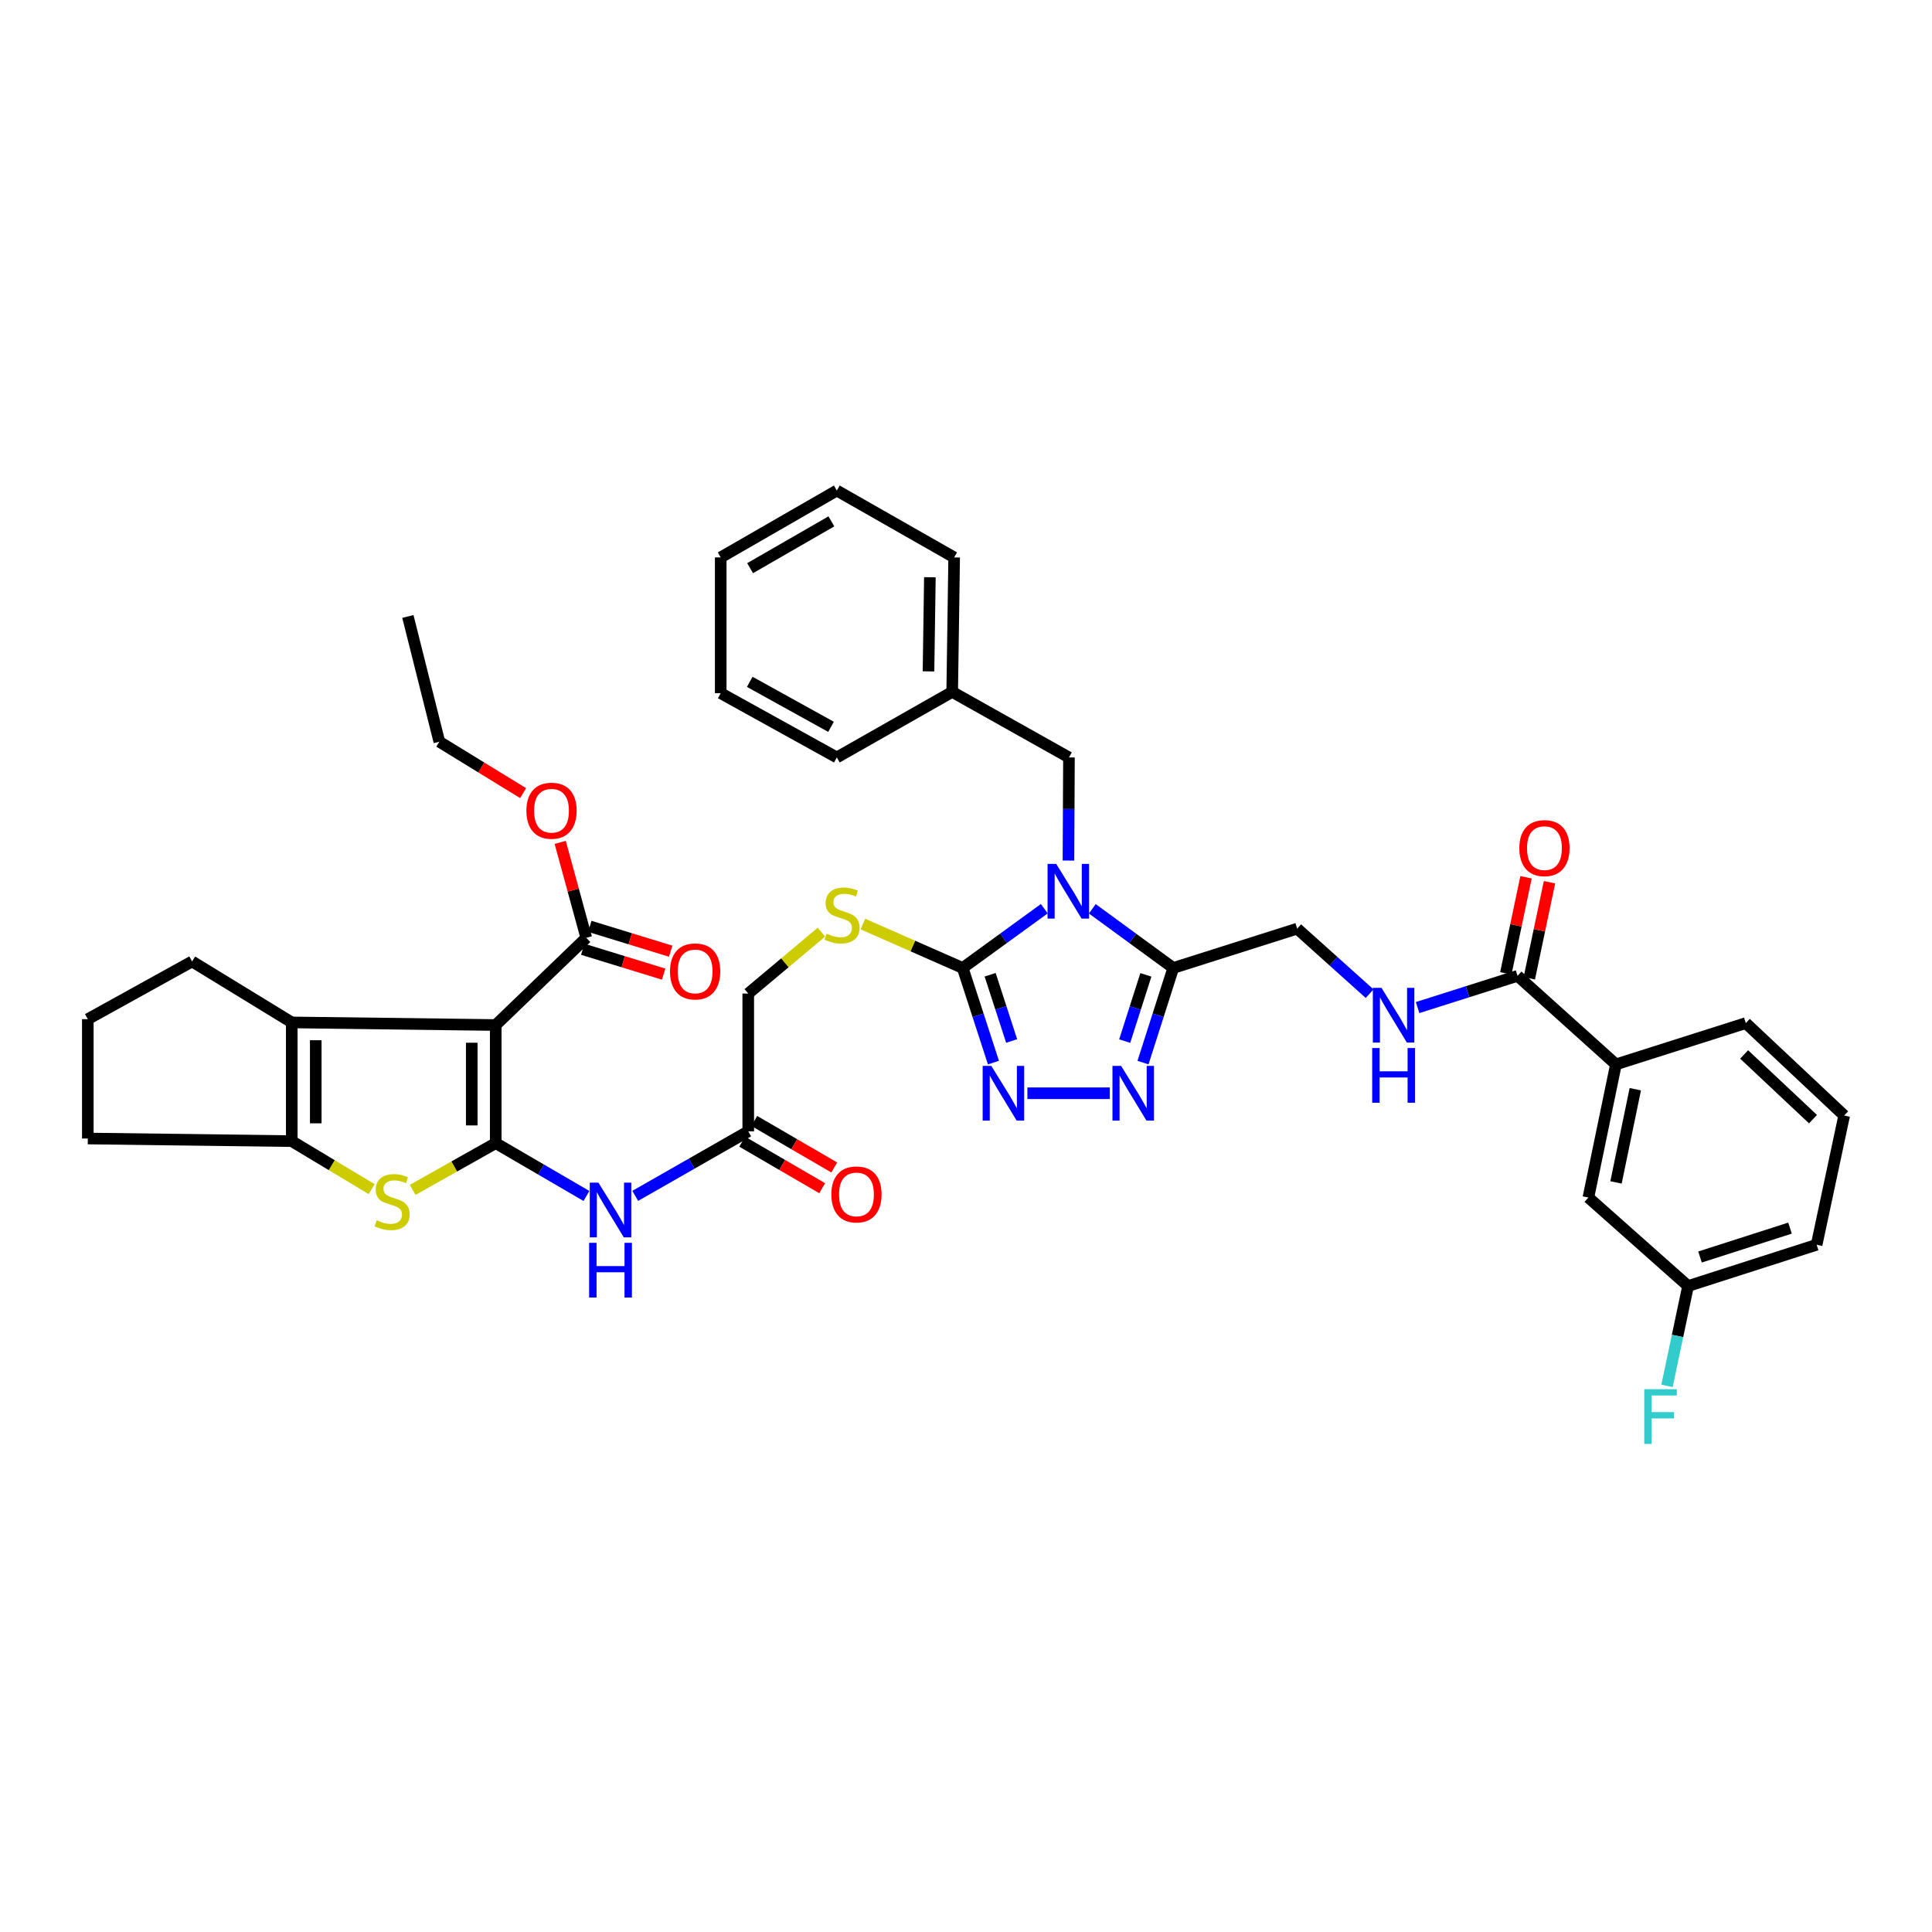 <?xml version='1.0' encoding='iso-8859-1'?>
<svg version='1.1' baseProfile='full'
              xmlns='http://www.w3.org/2000/svg'
                      xmlns:rdkit='http://www.rdkit.org/xml'
                      xmlns:xlink='http://www.w3.org/1999/xlink'
                  xml:space='preserve'
width='1000px' height='1000px' viewBox='0 0 1000 1000'>
<!-- END OF HEADER -->
<rect style='opacity:1.0;fill:#FFFFFF;stroke:none' width='1000' height='1000' x='0' y='0'> </rect>
<path class='bond-2' d='M 540.526,470.345 L 519.411,485.682' style='fill:none;fill-rule:evenodd;stroke:#0000FF;stroke-width:6px;stroke-linecap:butt;stroke-linejoin:miter;stroke-opacity:1' />
<path class='bond-2' d='M 519.411,485.682 L 498.296,501.02' style='fill:none;fill-rule:evenodd;stroke:#000000;stroke-width:6px;stroke-linecap:butt;stroke-linejoin:miter;stroke-opacity:1' />
<path class='bond-3' d='M 565.377,470.396 L 586.326,485.708' style='fill:none;fill-rule:evenodd;stroke:#0000FF;stroke-width:6px;stroke-linecap:butt;stroke-linejoin:miter;stroke-opacity:1' />
<path class='bond-3' d='M 586.326,485.708 L 607.275,501.02' style='fill:none;fill-rule:evenodd;stroke:#000000;stroke-width:6px;stroke-linecap:butt;stroke-linejoin:miter;stroke-opacity:1' />
<path class='bond-13' d='M 553.032,445.425 L 553.162,418.74' style='fill:none;fill-rule:evenodd;stroke:#0000FF;stroke-width:6px;stroke-linecap:butt;stroke-linejoin:miter;stroke-opacity:1' />
<path class='bond-13' d='M 553.162,418.74 L 553.293,392.055' style='fill:none;fill-rule:evenodd;stroke:#000000;stroke-width:6px;stroke-linecap:butt;stroke-linejoin:miter;stroke-opacity:1' />
<path class='bond-0' d='M 256.59,591.678 L 280.069,605.356' style='fill:none;fill-rule:evenodd;stroke:#000000;stroke-width:6px;stroke-linecap:butt;stroke-linejoin:miter;stroke-opacity:1' />
<path class='bond-0' d='M 280.069,605.356 L 303.549,619.034' style='fill:none;fill-rule:evenodd;stroke:#0000FF;stroke-width:6px;stroke-linecap:butt;stroke-linejoin:miter;stroke-opacity:1' />
<path class='bond-1' d='M 256.59,591.678 L 256.59,530.55' style='fill:none;fill-rule:evenodd;stroke:#000000;stroke-width:6px;stroke-linecap:butt;stroke-linejoin:miter;stroke-opacity:1' />
<path class='bond-1' d='M 244.174,582.509 L 244.174,539.719' style='fill:none;fill-rule:evenodd;stroke:#000000;stroke-width:6px;stroke-linecap:butt;stroke-linejoin:miter;stroke-opacity:1' />
<path class='bond-4' d='M 256.59,591.678 L 235.087,603.788' style='fill:none;fill-rule:evenodd;stroke:#000000;stroke-width:6px;stroke-linecap:butt;stroke-linejoin:miter;stroke-opacity:1' />
<path class='bond-4' d='M 235.087,603.788 L 213.585,615.897' style='fill:none;fill-rule:evenodd;stroke:#CCCC00;stroke-width:6px;stroke-linecap:butt;stroke-linejoin:miter;stroke-opacity:1' />
<path class='bond-5' d='M 256.59,530.55 L 151.019,529.205' style='fill:none;fill-rule:evenodd;stroke:#000000;stroke-width:6px;stroke-linecap:butt;stroke-linejoin:miter;stroke-opacity:1' />
<path class='bond-10' d='M 256.59,530.55 L 303.454,485.41' style='fill:none;fill-rule:evenodd;stroke:#000000;stroke-width:6px;stroke-linecap:butt;stroke-linejoin:miter;stroke-opacity:1' />
<path class='bond-6' d='M 498.296,501.02 L 506.252,525.511' style='fill:none;fill-rule:evenodd;stroke:#000000;stroke-width:6px;stroke-linecap:butt;stroke-linejoin:miter;stroke-opacity:1' />
<path class='bond-6' d='M 506.252,525.511 L 514.208,550.002' style='fill:none;fill-rule:evenodd;stroke:#0000FF;stroke-width:6px;stroke-linecap:butt;stroke-linejoin:miter;stroke-opacity:1' />
<path class='bond-6' d='M 512.492,504.531 L 518.061,521.675' style='fill:none;fill-rule:evenodd;stroke:#000000;stroke-width:6px;stroke-linecap:butt;stroke-linejoin:miter;stroke-opacity:1' />
<path class='bond-6' d='M 518.061,521.675 L 523.63,538.819' style='fill:none;fill-rule:evenodd;stroke:#0000FF;stroke-width:6px;stroke-linecap:butt;stroke-linejoin:miter;stroke-opacity:1' />
<path class='bond-12' d='M 498.296,501.02 L 472.459,489.65' style='fill:none;fill-rule:evenodd;stroke:#000000;stroke-width:6px;stroke-linecap:butt;stroke-linejoin:miter;stroke-opacity:1' />
<path class='bond-12' d='M 472.459,489.65 L 446.623,478.279' style='fill:none;fill-rule:evenodd;stroke:#CCCC00;stroke-width:6px;stroke-linecap:butt;stroke-linejoin:miter;stroke-opacity:1' />
<path class='bond-7' d='M 607.275,501.02 L 599.446,525.512' style='fill:none;fill-rule:evenodd;stroke:#000000;stroke-width:6px;stroke-linecap:butt;stroke-linejoin:miter;stroke-opacity:1' />
<path class='bond-7' d='M 599.446,525.512 L 591.617,550.005' style='fill:none;fill-rule:evenodd;stroke:#0000FF;stroke-width:6px;stroke-linecap:butt;stroke-linejoin:miter;stroke-opacity:1' />
<path class='bond-7' d='M 593.1,504.588 L 587.619,521.732' style='fill:none;fill-rule:evenodd;stroke:#000000;stroke-width:6px;stroke-linecap:butt;stroke-linejoin:miter;stroke-opacity:1' />
<path class='bond-7' d='M 587.619,521.732 L 582.139,538.877' style='fill:none;fill-rule:evenodd;stroke:#0000FF;stroke-width:6px;stroke-linecap:butt;stroke-linejoin:miter;stroke-opacity:1' />
<path class='bond-17' d='M 607.275,501.02 L 671.425,480.665' style='fill:none;fill-rule:evenodd;stroke:#000000;stroke-width:6px;stroke-linecap:butt;stroke-linejoin:miter;stroke-opacity:1' />
<path class='bond-8' d='M 192.371,615.508 L 171.695,603.079' style='fill:none;fill-rule:evenodd;stroke:#CCCC00;stroke-width:6px;stroke-linecap:butt;stroke-linejoin:miter;stroke-opacity:1' />
<path class='bond-8' d='M 171.695,603.079 L 151.019,590.65' style='fill:none;fill-rule:evenodd;stroke:#000000;stroke-width:6px;stroke-linecap:butt;stroke-linejoin:miter;stroke-opacity:1' />
<path class='bond-25' d='M 151.019,529.205 L 99.43,497.64' style='fill:none;fill-rule:evenodd;stroke:#000000;stroke-width:6px;stroke-linecap:butt;stroke-linejoin:miter;stroke-opacity:1' />
<path class='bond-43' d='M 151.019,529.205 L 151.019,590.65' style='fill:none;fill-rule:evenodd;stroke:#000000;stroke-width:6px;stroke-linecap:butt;stroke-linejoin:miter;stroke-opacity:1' />
<path class='bond-43' d='M 163.435,538.422 L 163.435,581.434' style='fill:none;fill-rule:evenodd;stroke:#000000;stroke-width:6px;stroke-linecap:butt;stroke-linejoin:miter;stroke-opacity:1' />
<path class='bond-40' d='M 531.782,565.867 L 574.438,565.867' style='fill:none;fill-rule:evenodd;stroke:#0000FF;stroke-width:6px;stroke-linecap:butt;stroke-linejoin:miter;stroke-opacity:1' />
<path class='bond-26' d='M 151.019,590.65 L 45.455,589.292' style='fill:none;fill-rule:evenodd;stroke:#000000;stroke-width:6px;stroke-linecap:butt;stroke-linejoin:miter;stroke-opacity:1' />
<path class='bond-9' d='M 328.8,618.983 L 358.045,602.275' style='fill:none;fill-rule:evenodd;stroke:#0000FF;stroke-width:6px;stroke-linecap:butt;stroke-linejoin:miter;stroke-opacity:1' />
<path class='bond-9' d='M 358.045,602.275 L 387.29,585.567' style='fill:none;fill-rule:evenodd;stroke:#000000;stroke-width:6px;stroke-linecap:butt;stroke-linejoin:miter;stroke-opacity:1' />
<path class='bond-18' d='M 301.63,491.345 L 322.568,497.778' style='fill:none;fill-rule:evenodd;stroke:#000000;stroke-width:6px;stroke-linecap:butt;stroke-linejoin:miter;stroke-opacity:1' />
<path class='bond-18' d='M 322.568,497.778 L 343.505,504.211' style='fill:none;fill-rule:evenodd;stroke:#FF0000;stroke-width:6px;stroke-linecap:butt;stroke-linejoin:miter;stroke-opacity:1' />
<path class='bond-18' d='M 305.277,479.476 L 326.214,485.909' style='fill:none;fill-rule:evenodd;stroke:#000000;stroke-width:6px;stroke-linecap:butt;stroke-linejoin:miter;stroke-opacity:1' />
<path class='bond-18' d='M 326.214,485.909 L 347.152,492.343' style='fill:none;fill-rule:evenodd;stroke:#FF0000;stroke-width:6px;stroke-linecap:butt;stroke-linejoin:miter;stroke-opacity:1' />
<path class='bond-24' d='M 303.454,485.41 L 296.708,460.71' style='fill:none;fill-rule:evenodd;stroke:#000000;stroke-width:6px;stroke-linecap:butt;stroke-linejoin:miter;stroke-opacity:1' />
<path class='bond-24' d='M 296.708,460.71 L 289.962,436.01' style='fill:none;fill-rule:evenodd;stroke:#FF0000;stroke-width:6px;stroke-linecap:butt;stroke-linejoin:miter;stroke-opacity:1' />
<path class='bond-11' d='M 785.487,505.097 L 759.617,513.31' style='fill:none;fill-rule:evenodd;stroke:#000000;stroke-width:6px;stroke-linecap:butt;stroke-linejoin:miter;stroke-opacity:1' />
<path class='bond-11' d='M 759.617,513.31 L 733.746,521.522' style='fill:none;fill-rule:evenodd;stroke:#0000FF;stroke-width:6px;stroke-linecap:butt;stroke-linejoin:miter;stroke-opacity:1' />
<path class='bond-16' d='M 785.487,505.097 L 836.407,550.919' style='fill:none;fill-rule:evenodd;stroke:#000000;stroke-width:6px;stroke-linecap:butt;stroke-linejoin:miter;stroke-opacity:1' />
<path class='bond-19' d='M 791.562,506.374 L 796.792,481.504' style='fill:none;fill-rule:evenodd;stroke:#000000;stroke-width:6px;stroke-linecap:butt;stroke-linejoin:miter;stroke-opacity:1' />
<path class='bond-19' d='M 796.792,481.504 L 802.022,456.634' style='fill:none;fill-rule:evenodd;stroke:#FF0000;stroke-width:6px;stroke-linecap:butt;stroke-linejoin:miter;stroke-opacity:1' />
<path class='bond-19' d='M 779.412,503.819 L 784.642,478.949' style='fill:none;fill-rule:evenodd;stroke:#000000;stroke-width:6px;stroke-linecap:butt;stroke-linejoin:miter;stroke-opacity:1' />
<path class='bond-19' d='M 784.642,478.949 L 789.872,454.079' style='fill:none;fill-rule:evenodd;stroke:#FF0000;stroke-width:6px;stroke-linecap:butt;stroke-linejoin:miter;stroke-opacity:1' />
<path class='bond-22' d='M 425.172,482.478 L 406.231,498.368' style='fill:none;fill-rule:evenodd;stroke:#CCCC00;stroke-width:6px;stroke-linecap:butt;stroke-linejoin:miter;stroke-opacity:1' />
<path class='bond-22' d='M 406.231,498.368 L 387.29,514.257' style='fill:none;fill-rule:evenodd;stroke:#000000;stroke-width:6px;stroke-linecap:butt;stroke-linejoin:miter;stroke-opacity:1' />
<path class='bond-27' d='M 553.293,392.055 L 492.854,358.125' style='fill:none;fill-rule:evenodd;stroke:#000000;stroke-width:6px;stroke-linecap:butt;stroke-linejoin:miter;stroke-opacity:1' />
<path class='bond-14' d='M 387.29,585.567 L 387.29,514.257' style='fill:none;fill-rule:evenodd;stroke:#000000;stroke-width:6px;stroke-linecap:butt;stroke-linejoin:miter;stroke-opacity:1' />
<path class='bond-21' d='M 384.168,590.933 L 404.867,602.973' style='fill:none;fill-rule:evenodd;stroke:#000000;stroke-width:6px;stroke-linecap:butt;stroke-linejoin:miter;stroke-opacity:1' />
<path class='bond-21' d='M 404.867,602.973 L 425.565,615.014' style='fill:none;fill-rule:evenodd;stroke:#FF0000;stroke-width:6px;stroke-linecap:butt;stroke-linejoin:miter;stroke-opacity:1' />
<path class='bond-21' d='M 390.411,580.201 L 411.11,592.241' style='fill:none;fill-rule:evenodd;stroke:#000000;stroke-width:6px;stroke-linecap:butt;stroke-linejoin:miter;stroke-opacity:1' />
<path class='bond-21' d='M 411.11,592.241 L 431.808,604.281' style='fill:none;fill-rule:evenodd;stroke:#FF0000;stroke-width:6px;stroke-linecap:butt;stroke-linejoin:miter;stroke-opacity:1' />
<path class='bond-15' d='M 708.907,514.318 L 690.166,497.491' style='fill:none;fill-rule:evenodd;stroke:#0000FF;stroke-width:6px;stroke-linecap:butt;stroke-linejoin:miter;stroke-opacity:1' />
<path class='bond-15' d='M 690.166,497.491 L 671.425,480.665' style='fill:none;fill-rule:evenodd;stroke:#000000;stroke-width:6px;stroke-linecap:butt;stroke-linejoin:miter;stroke-opacity:1' />
<path class='bond-20' d='M 836.407,550.919 L 822.149,619.842' style='fill:none;fill-rule:evenodd;stroke:#000000;stroke-width:6px;stroke-linecap:butt;stroke-linejoin:miter;stroke-opacity:1' />
<path class='bond-20' d='M 846.427,563.773 L 836.446,612.019' style='fill:none;fill-rule:evenodd;stroke:#000000;stroke-width:6px;stroke-linecap:butt;stroke-linejoin:miter;stroke-opacity:1' />
<path class='bond-30' d='M 836.407,550.919 L 903.626,529.556' style='fill:none;fill-rule:evenodd;stroke:#000000;stroke-width:6px;stroke-linecap:butt;stroke-linejoin:miter;stroke-opacity:1' />
<path class='bond-23' d='M 822.149,619.842 L 873.738,665.65' style='fill:none;fill-rule:evenodd;stroke:#000000;stroke-width:6px;stroke-linecap:butt;stroke-linejoin:miter;stroke-opacity:1' />
<path class='bond-28' d='M 873.738,665.65 L 868.29,691.493' style='fill:none;fill-rule:evenodd;stroke:#000000;stroke-width:6px;stroke-linecap:butt;stroke-linejoin:miter;stroke-opacity:1' />
<path class='bond-28' d='M 868.29,691.493 L 862.842,717.335' style='fill:none;fill-rule:evenodd;stroke:#33CCCC;stroke-width:6px;stroke-linecap:butt;stroke-linejoin:miter;stroke-opacity:1' />
<path class='bond-42' d='M 873.738,665.65 L 940.288,644.288' style='fill:none;fill-rule:evenodd;stroke:#000000;stroke-width:6px;stroke-linecap:butt;stroke-linejoin:miter;stroke-opacity:1' />
<path class='bond-42' d='M 879.925,650.624 L 926.51,635.67' style='fill:none;fill-rule:evenodd;stroke:#000000;stroke-width:6px;stroke-linecap:butt;stroke-linejoin:miter;stroke-opacity:1' />
<path class='bond-33' d='M 270.761,410.522 L 249.08,397.219' style='fill:none;fill-rule:evenodd;stroke:#FF0000;stroke-width:6px;stroke-linecap:butt;stroke-linejoin:miter;stroke-opacity:1' />
<path class='bond-33' d='M 249.08,397.219 L 227.398,383.916' style='fill:none;fill-rule:evenodd;stroke:#000000;stroke-width:6px;stroke-linecap:butt;stroke-linejoin:miter;stroke-opacity:1' />
<path class='bond-44' d='M 99.43,497.64 L 45.455,527.515' style='fill:none;fill-rule:evenodd;stroke:#000000;stroke-width:6px;stroke-linecap:butt;stroke-linejoin:miter;stroke-opacity:1' />
<path class='bond-29' d='M 45.455,589.292 L 45.455,527.515' style='fill:none;fill-rule:evenodd;stroke:#000000;stroke-width:6px;stroke-linecap:butt;stroke-linejoin:miter;stroke-opacity:1' />
<path class='bond-34' d='M 492.854,358.125 L 493.875,288.519' style='fill:none;fill-rule:evenodd;stroke:#000000;stroke-width:6px;stroke-linecap:butt;stroke-linejoin:miter;stroke-opacity:1' />
<path class='bond-34' d='M 480.592,347.502 L 481.307,298.778' style='fill:none;fill-rule:evenodd;stroke:#000000;stroke-width:6px;stroke-linecap:butt;stroke-linejoin:miter;stroke-opacity:1' />
<path class='bond-35' d='M 492.854,358.125 L 433.139,392.055' style='fill:none;fill-rule:evenodd;stroke:#000000;stroke-width:6px;stroke-linecap:butt;stroke-linejoin:miter;stroke-opacity:1' />
<path class='bond-31' d='M 903.626,529.556 L 954.545,577.4' style='fill:none;fill-rule:evenodd;stroke:#000000;stroke-width:6px;stroke-linecap:butt;stroke-linejoin:miter;stroke-opacity:1' />
<path class='bond-31' d='M 902.762,545.782 L 938.406,579.272' style='fill:none;fill-rule:evenodd;stroke:#000000;stroke-width:6px;stroke-linecap:butt;stroke-linejoin:miter;stroke-opacity:1' />
<path class='bond-32' d='M 954.545,577.4 L 940.288,644.288' style='fill:none;fill-rule:evenodd;stroke:#000000;stroke-width:6px;stroke-linecap:butt;stroke-linejoin:miter;stroke-opacity:1' />
<path class='bond-36' d='M 227.398,383.916 L 211.119,319.076' style='fill:none;fill-rule:evenodd;stroke:#000000;stroke-width:6px;stroke-linecap:butt;stroke-linejoin:miter;stroke-opacity:1' />
<path class='bond-37' d='M 493.875,288.519 L 433.139,253.906' style='fill:none;fill-rule:evenodd;stroke:#000000;stroke-width:6px;stroke-linecap:butt;stroke-linejoin:miter;stroke-opacity:1' />
<path class='bond-38' d='M 433.139,392.055 L 373.039,358.787' style='fill:none;fill-rule:evenodd;stroke:#000000;stroke-width:6px;stroke-linecap:butt;stroke-linejoin:miter;stroke-opacity:1' />
<path class='bond-38' d='M 430.137,376.202 L 388.067,352.915' style='fill:none;fill-rule:evenodd;stroke:#000000;stroke-width:6px;stroke-linecap:butt;stroke-linejoin:miter;stroke-opacity:1' />
<path class='bond-41' d='M 433.139,253.906 L 373.039,288.519' style='fill:none;fill-rule:evenodd;stroke:#000000;stroke-width:6px;stroke-linecap:butt;stroke-linejoin:miter;stroke-opacity:1' />
<path class='bond-41' d='M 430.321,269.857 L 388.25,294.086' style='fill:none;fill-rule:evenodd;stroke:#000000;stroke-width:6px;stroke-linecap:butt;stroke-linejoin:miter;stroke-opacity:1' />
<path class='bond-39' d='M 373.039,358.787 L 373.039,288.519' style='fill:none;fill-rule:evenodd;stroke:#000000;stroke-width:6px;stroke-linecap:butt;stroke-linejoin:miter;stroke-opacity:1' />
<path  class='atom-0' d='M 546.695 447.156
L 555.975 462.156
Q 556.895 463.636, 558.375 466.316
Q 559.855 468.996, 559.935 469.156
L 559.935 447.156
L 563.695 447.156
L 563.695 475.476
L 559.815 475.476
L 549.855 459.076
Q 548.695 457.156, 547.455 454.956
Q 546.255 452.756, 545.895 452.076
L 545.895 475.476
L 542.215 475.476
L 542.215 447.156
L 546.695 447.156
' fill='#0000FF'/>
<path  class='atom-5' d='M 194.966 631.597
Q 195.286 631.717, 196.606 632.277
Q 197.926 632.837, 199.366 633.197
Q 200.846 633.517, 202.286 633.517
Q 204.966 633.517, 206.526 632.237
Q 208.086 630.917, 208.086 628.637
Q 208.086 627.077, 207.286 626.117
Q 206.526 625.157, 205.326 624.637
Q 204.126 624.117, 202.126 623.517
Q 199.606 622.757, 198.086 622.037
Q 196.606 621.317, 195.526 619.797
Q 194.486 618.277, 194.486 615.717
Q 194.486 612.157, 196.886 609.957
Q 199.326 607.757, 204.126 607.757
Q 207.406 607.757, 211.126 609.317
L 210.206 612.397
Q 206.806 610.997, 204.246 610.997
Q 201.486 610.997, 199.966 612.157
Q 198.446 613.277, 198.486 615.237
Q 198.486 616.757, 199.246 617.677
Q 200.046 618.597, 201.166 619.117
Q 202.326 619.637, 204.246 620.237
Q 206.806 621.037, 208.326 621.837
Q 209.846 622.637, 210.926 624.277
Q 212.046 625.877, 212.046 628.637
Q 212.046 632.557, 209.406 634.677
Q 206.806 636.757, 202.446 636.757
Q 199.926 636.757, 198.006 636.197
Q 196.126 635.677, 193.886 634.757
L 194.966 631.597
' fill='#CCCC00'/>
<path  class='atom-7' d='M 513.102 551.707
L 522.382 566.707
Q 523.302 568.187, 524.782 570.867
Q 526.262 573.547, 526.342 573.707
L 526.342 551.707
L 530.102 551.707
L 530.102 580.027
L 526.222 580.027
L 516.262 563.627
Q 515.102 561.707, 513.862 559.507
Q 512.662 557.307, 512.302 556.627
L 512.302 580.027
L 508.622 580.027
L 508.622 551.707
L 513.102 551.707
' fill='#0000FF'/>
<path  class='atom-8' d='M 580.287 551.707
L 589.567 566.707
Q 590.487 568.187, 591.967 570.867
Q 593.447 573.547, 593.527 573.707
L 593.527 551.707
L 597.287 551.707
L 597.287 580.027
L 593.407 580.027
L 583.447 563.627
Q 582.287 561.707, 581.047 559.507
Q 579.847 557.307, 579.487 556.627
L 579.487 580.027
L 575.807 580.027
L 575.807 551.707
L 580.287 551.707
' fill='#0000FF'/>
<path  class='atom-10' d='M 309.748 612.131
L 319.028 627.131
Q 319.948 628.611, 321.428 631.291
Q 322.908 633.971, 322.988 634.131
L 322.988 612.131
L 326.748 612.131
L 326.748 640.451
L 322.868 640.451
L 312.908 624.051
Q 311.748 622.131, 310.508 619.931
Q 309.308 617.731, 308.948 617.051
L 308.948 640.451
L 305.268 640.451
L 305.268 612.131
L 309.748 612.131
' fill='#0000FF'/>
<path  class='atom-10' d='M 304.928 643.283
L 308.768 643.283
L 308.768 655.323
L 323.248 655.323
L 323.248 643.283
L 327.088 643.283
L 327.088 671.603
L 323.248 671.603
L 323.248 658.523
L 308.768 658.523
L 308.768 671.603
L 304.928 671.603
L 304.928 643.283
' fill='#0000FF'/>
<path  class='atom-13' d='M 427.837 483.252
Q 428.157 483.372, 429.477 483.932
Q 430.797 484.492, 432.237 484.852
Q 433.717 485.172, 435.157 485.172
Q 437.837 485.172, 439.397 483.892
Q 440.957 482.572, 440.957 480.292
Q 440.957 478.732, 440.157 477.772
Q 439.397 476.812, 438.197 476.292
Q 436.997 475.772, 434.997 475.172
Q 432.477 474.412, 430.957 473.692
Q 429.477 472.972, 428.397 471.452
Q 427.357 469.932, 427.357 467.372
Q 427.357 463.812, 429.757 461.612
Q 432.197 459.412, 436.997 459.412
Q 440.277 459.412, 443.997 460.972
L 443.077 464.052
Q 439.677 462.652, 437.117 462.652
Q 434.357 462.652, 432.837 463.812
Q 431.317 464.932, 431.357 466.892
Q 431.357 468.412, 432.117 469.332
Q 432.917 470.252, 434.037 470.772
Q 435.197 471.292, 437.117 471.892
Q 439.677 472.692, 441.197 473.492
Q 442.717 474.292, 443.797 475.932
Q 444.917 477.532, 444.917 480.292
Q 444.917 484.212, 442.277 486.332
Q 439.677 488.412, 435.317 488.412
Q 432.797 488.412, 430.877 487.852
Q 428.997 487.332, 426.757 486.412
L 427.837 483.252
' fill='#CCCC00'/>
<path  class='atom-16' d='M 715.063 511.306
L 724.343 526.306
Q 725.263 527.786, 726.743 530.466
Q 728.223 533.146, 728.303 533.306
L 728.303 511.306
L 732.063 511.306
L 732.063 539.626
L 728.183 539.626
L 718.223 523.226
Q 717.063 521.306, 715.823 519.106
Q 714.623 516.906, 714.263 516.226
L 714.263 539.626
L 710.583 539.626
L 710.583 511.306
L 715.063 511.306
' fill='#0000FF'/>
<path  class='atom-16' d='M 710.243 542.458
L 714.083 542.458
L 714.083 554.498
L 728.563 554.498
L 728.563 542.458
L 732.403 542.458
L 732.403 570.778
L 728.563 570.778
L 728.563 557.698
L 714.083 557.698
L 714.083 570.778
L 710.243 570.778
L 710.243 542.458
' fill='#0000FF'/>
<path  class='atom-19' d='M 346.802 502.804
Q 346.802 496.004, 350.162 492.204
Q 353.522 488.404, 359.802 488.404
Q 366.082 488.404, 369.442 492.204
Q 372.802 496.004, 372.802 502.804
Q 372.802 509.684, 369.402 513.604
Q 366.002 517.484, 359.802 517.484
Q 353.562 517.484, 350.162 513.604
Q 346.802 509.724, 346.802 502.804
M 359.802 514.284
Q 364.122 514.284, 366.442 511.404
Q 368.802 508.484, 368.802 502.804
Q 368.802 497.244, 366.442 494.444
Q 364.122 491.604, 359.802 491.604
Q 355.482 491.604, 353.122 494.404
Q 350.802 497.204, 350.802 502.804
Q 350.802 508.524, 353.122 511.404
Q 355.482 514.284, 359.802 514.284
' fill='#FF0000'/>
<path  class='atom-20' d='M 786.407 438.985
Q 786.407 432.185, 789.767 428.385
Q 793.127 424.585, 799.407 424.585
Q 805.687 424.585, 809.047 428.385
Q 812.407 432.185, 812.407 438.985
Q 812.407 445.865, 809.007 449.785
Q 805.607 453.665, 799.407 453.665
Q 793.167 453.665, 789.767 449.785
Q 786.407 445.905, 786.407 438.985
M 799.407 450.465
Q 803.727 450.465, 806.047 447.585
Q 808.407 444.665, 808.407 438.985
Q 808.407 433.425, 806.047 430.625
Q 803.727 427.785, 799.407 427.785
Q 795.087 427.785, 792.727 430.585
Q 790.407 433.385, 790.407 438.985
Q 790.407 444.705, 792.727 447.585
Q 795.087 450.465, 799.407 450.465
' fill='#FF0000'/>
<path  class='atom-22' d='M 430.307 618.232
Q 430.307 611.432, 433.667 607.632
Q 437.027 603.832, 443.307 603.832
Q 449.587 603.832, 452.947 607.632
Q 456.307 611.432, 456.307 618.232
Q 456.307 625.112, 452.907 629.032
Q 449.507 632.912, 443.307 632.912
Q 437.067 632.912, 433.667 629.032
Q 430.307 625.152, 430.307 618.232
M 443.307 629.712
Q 447.627 629.712, 449.947 626.832
Q 452.307 623.912, 452.307 618.232
Q 452.307 612.672, 449.947 609.872
Q 447.627 607.032, 443.307 607.032
Q 438.987 607.032, 436.627 609.832
Q 434.307 612.632, 434.307 618.232
Q 434.307 623.952, 436.627 626.832
Q 438.987 629.712, 443.307 629.712
' fill='#FF0000'/>
<path  class='atom-25' d='M 272.464 419.623
Q 272.464 412.823, 275.824 409.023
Q 279.184 405.223, 285.464 405.223
Q 291.744 405.223, 295.104 409.023
Q 298.464 412.823, 298.464 419.623
Q 298.464 426.503, 295.064 430.423
Q 291.664 434.303, 285.464 434.303
Q 279.224 434.303, 275.824 430.423
Q 272.464 426.543, 272.464 419.623
M 285.464 431.103
Q 289.784 431.103, 292.104 428.223
Q 294.464 425.303, 294.464 419.623
Q 294.464 414.063, 292.104 411.263
Q 289.784 408.423, 285.464 408.423
Q 281.144 408.423, 278.784 411.223
Q 276.464 414.023, 276.464 419.623
Q 276.464 425.343, 278.784 428.223
Q 281.144 431.103, 285.464 431.103
' fill='#FF0000'/>
<path  class='atom-29' d='M 851.074 719.061
L 867.914 719.061
L 867.914 722.301
L 854.874 722.301
L 854.874 730.901
L 866.474 730.901
L 866.474 734.181
L 854.874 734.181
L 854.874 747.381
L 851.074 747.381
L 851.074 719.061
' fill='#33CCCC'/>
</svg>
